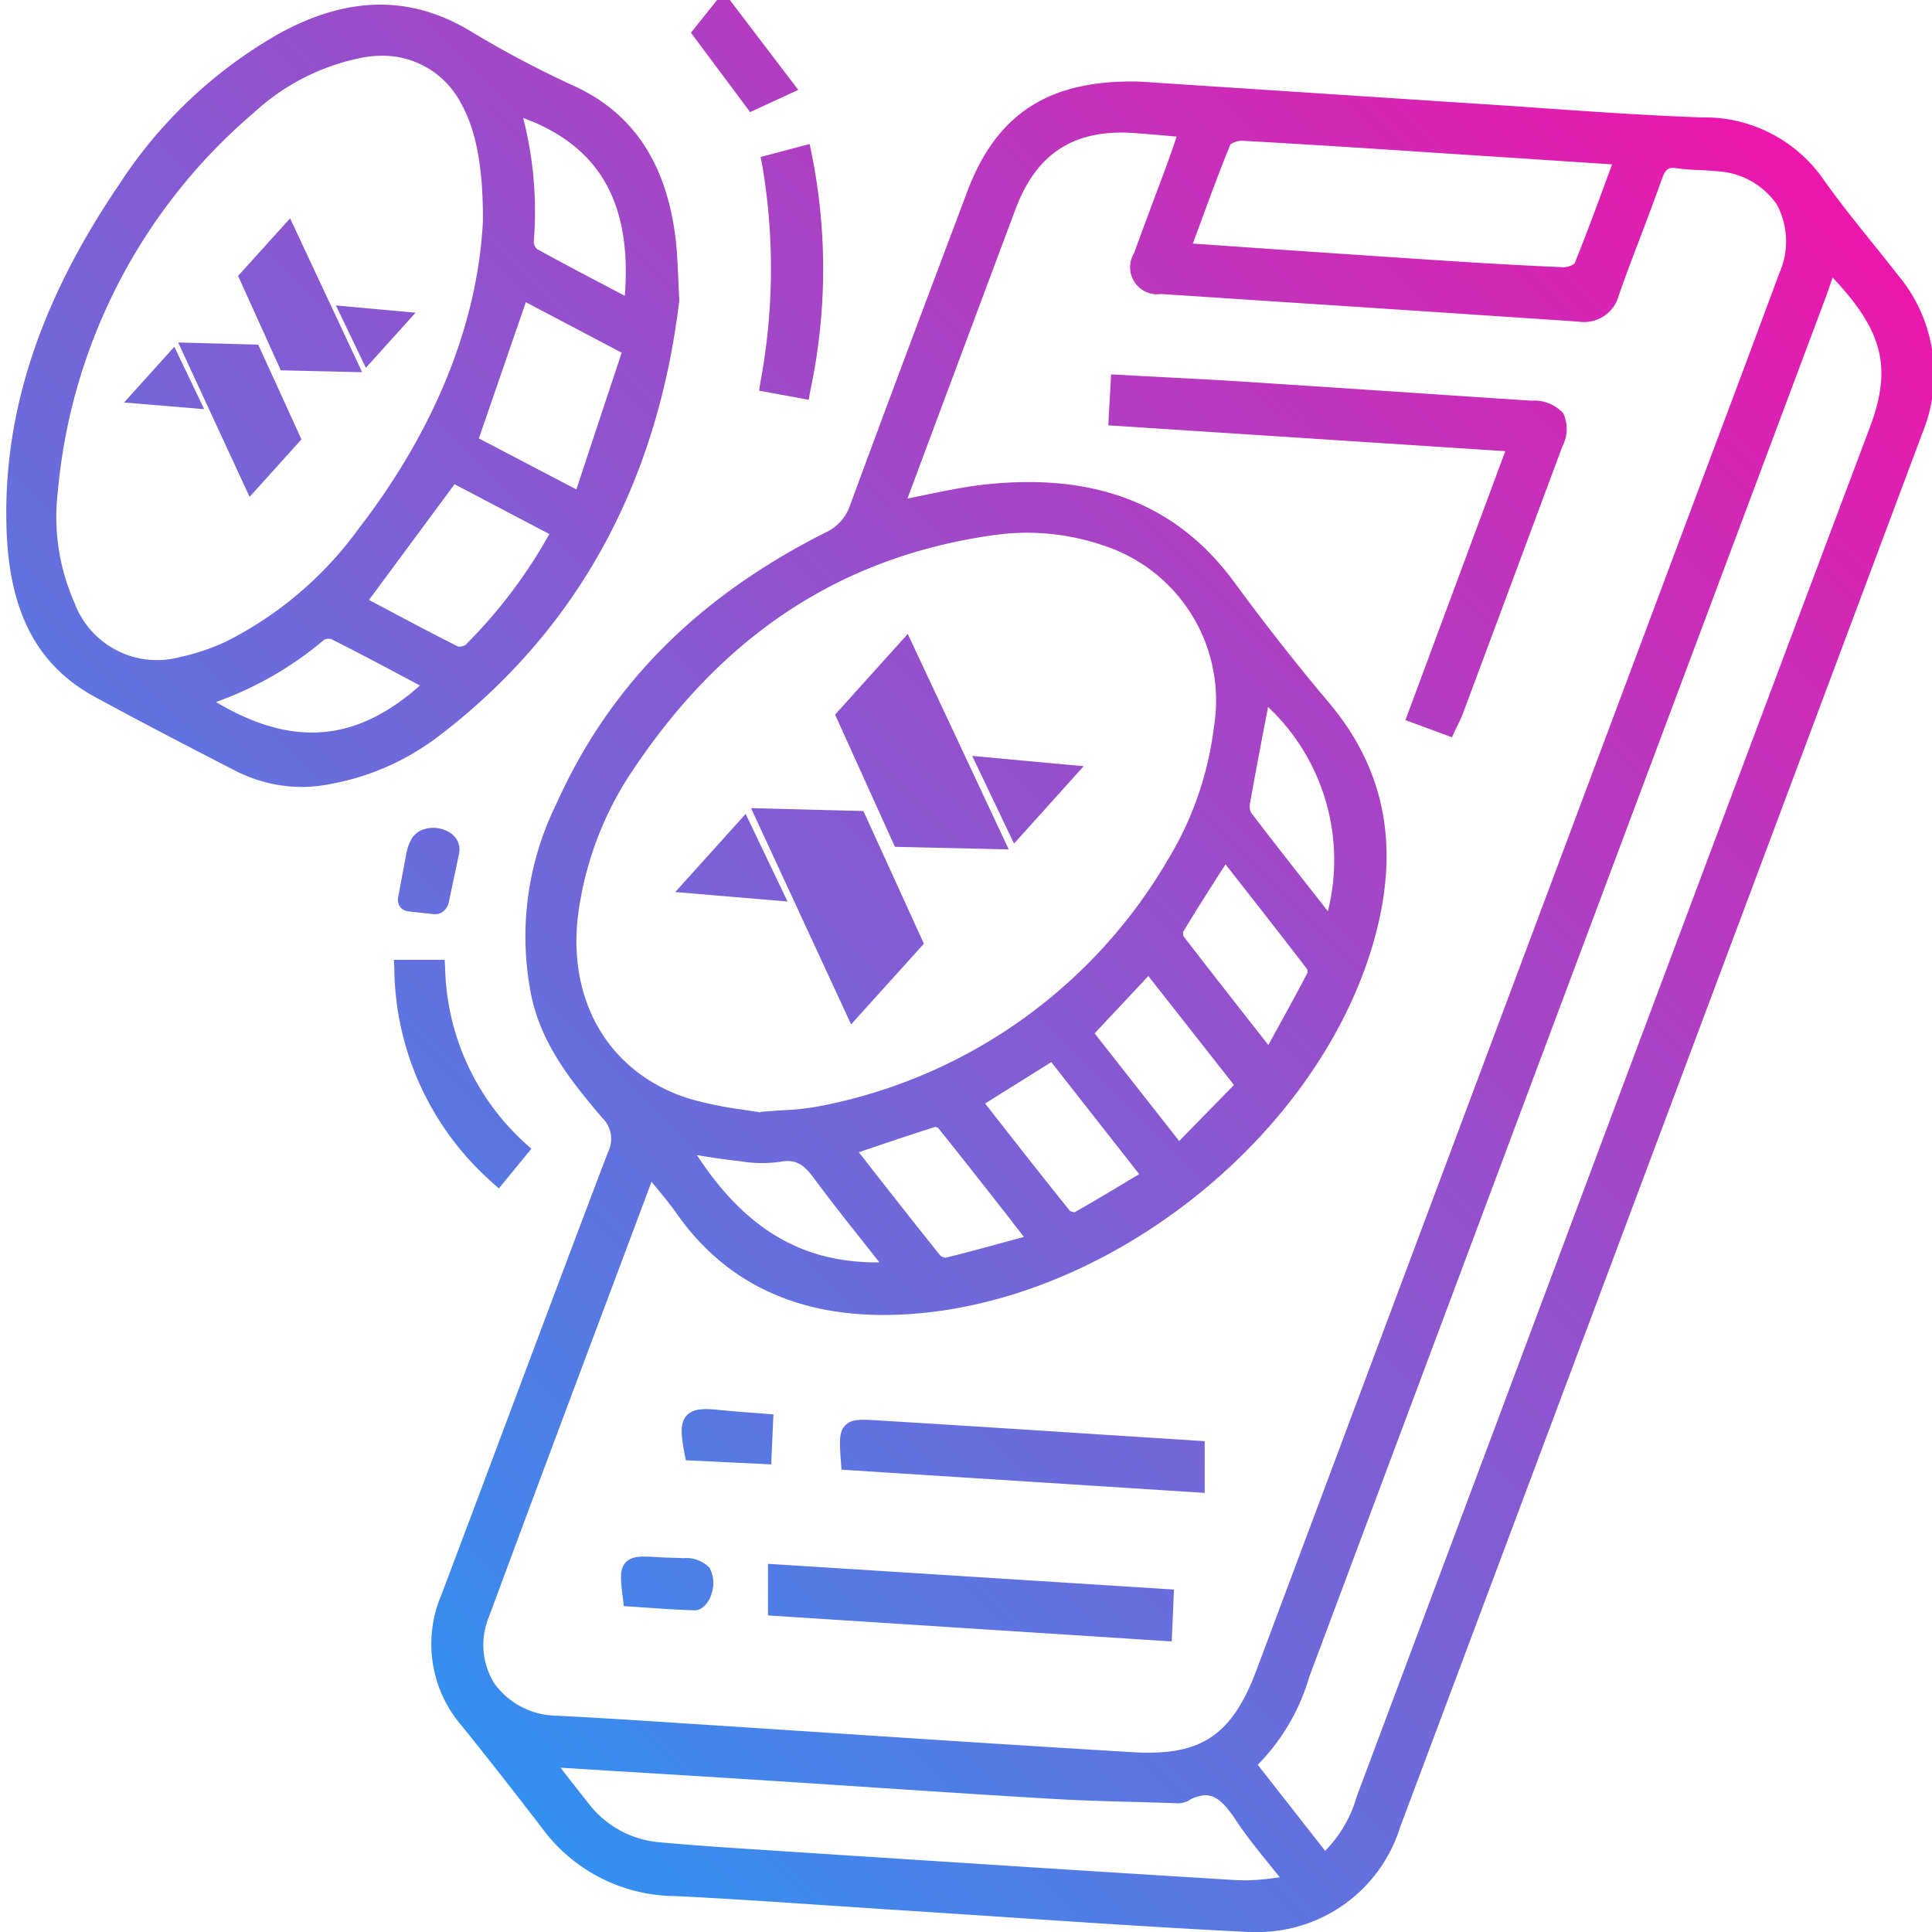 <svg xmlns="http://www.w3.org/2000/svg" xmlns:xlink="http://www.w3.org/1999/xlink" width="104" height="104" viewBox="0 0 104 104">
  <defs>
    <linearGradient id="linear-gradient" y1="0.986" x2="0.986" y2="0.028" gradientUnits="objectBoundingBox">
      <stop offset="0" stop-color="#ff0aa5"/>
      <stop offset="1" stop-color="#0aabff"/>
    </linearGradient>
    <linearGradient id="linear-gradient-3" x1="0.5" y1="0" x2="0.5" y2="1" xlink:href="#linear-gradient"/>
    <clipPath id="clip-path">
      <rect id="Rectangle_17660" data-name="Rectangle 17660" width="104" height="104" fill="url(#linear-gradient-3)"/>
    </clipPath>
  </defs>
  <g id="Mask_Group_56" data-name="Mask Group 56" clip-path="url(#clip-path)">
    <g id="presentation328_Converted_Recovered_-02" data-name="presentation328 [Converted] [Recovered]-02" transform="translate(0.337 -0.443)">
      <path id="Union_37" data-name="Union 37" d="M28.739,5.636C19.888,29.242,10.681,53.811.6,80.748a8.3,8.3,0,0,0,1.333,8.439c.47.6.949,1.2,1.432,1.8.869,1.077,1.762,2.194,2.569,3.332a7.784,7.784,0,0,0,6.575,3.359c2.826.1,5.7.3,8.48.492,1.042.076,2.086.146,3.128.215,4.749.306,9.5.623,14.052.92l4.568.3h.017c4.839.13,7.692-1.7,9.271-5.889,1.953-5.185,4.166-11.063,6.315-16.9a2.491,2.491,0,0,1,1.362-1.5C66.6,71.835,71.327,67.054,74.168,60.7a16.112,16.112,0,0,0,1.3-10.465c-.6-2.633-2.285-4.636-3.772-6.4a1.58,1.58,0,0,1-.313-1.873c1.683-4.419,3.365-8.918,5-13.268q1.971-5.268,3.958-10.538a6.73,6.73,0,0,0-1.105-7.073c-1.479-1.839-2.946-3.712-4.359-5.557a8.954,8.954,0,0,0-7.086-3.592c-2.724-.13-5.493-.32-8.175-.5-1.216-.078-2.433-.163-3.651-.242-1.822-.115-3.639-.236-5.459-.357C46.138.54,41.621.236,37.173.014,36.991,0,36.811,0,36.63,0A8.029,8.029,0,0,0,28.739,5.636Zm8.843.39c-.552-.835-1.166-1.594-1.876-2.473-.159-.2-.327-.4-.493-.613.106-.014.213-.023.321-.038a11.045,11.045,0,0,1,1.941-.115c7.785.474,15.693.99,23.346,1.486l3.337.219c1.492.092,2.984.209,4.435.335a5.4,5.4,0,0,1,3.912,2.2c.438.547.868,1.1,1.343,1.709l.083.107,0,0-2.771-.172c-2.606-.157-5.125-.311-7.643-.474q-2.867-.18-5.73-.372c-3.312-.219-6.741-.447-10.11-.646-1.619-.1-3.263-.144-4.854-.185q-.987-.028-2-.061a1.227,1.227,0,0,0-.661.117,1.936,1.936,0,0,1-.94.311C38.664,7.365,38.192,6.949,37.582,6.026ZM3.46,80.966c6.864-18.244,13.811-36.8,20.526-54.753L31.073,7.291a6.771,6.771,0,0,1,1.7-2.922L36.4,9a11.175,11.175,0,0,0-2.769,4.721q-9.2,24.593-18.406,49.174l-9.41,25.13c-.126.343-.242.687-.358,1.036C2.708,86.152,2.253,84.177,3.46,80.966ZM13.851,94.943c-.418-.06-.841-.083-1.247-.1-.324-.014-.631-.032-.937-.064A4.168,4.168,0,0,1,8.464,93,4.2,4.2,0,0,1,8.321,89.3q1.791-4.835,3.61-9.668L36.467,14.1c1.315-3.518,2.988-4.634,6.608-4.425,5.176.308,10.436.651,15.525.987q3.687.243,7.374.483l1.422.092c2.2.145,4.485.292,6.73.405A4.2,4.2,0,0,1,77.5,13.387v0a3.94,3.94,0,0,1,.273,3.61c-2.162,5.842-4.382,11.77-6.534,17.5l-2.207,5.889c-.06-.076-.125-.155-.185-.228-.437-.526-.847-1.028-1.213-1.549-2.533-3.578-6.26-5.395-11.07-5.395h-.115C45,33.281,32.9,42.717,30.022,53.82c-1.241,4.8-.41,8.843,2.547,12.354,1.752,2.079,3.46,4.258,5.089,6.479,3.065,4.182,7.449,5.906,13.4,5.268,1.111-.12,2.2-.349,3.35-.584.279-.061.559-.117.848-.177l-2.124,5.7q-1.843,4.934-3.69,9.875c-1.139,3.033-3.178,4.334-6.422,4.1-.61-.045-1.223-.1-1.882-.156l-.372-.034.032-.1c.159-.476.317-.93.485-1.381.226-.623.458-1.241.692-1.858.362-.977.728-1.952,1.083-2.933a1.456,1.456,0,0,0-1.455-2.2L34.417,87.7q-7.636-.5-15.283-1.015a1.934,1.934,0,0,0-2.175,1.432C16.6,89.149,16.2,90.2,15.817,91.2c-.387,1.022-.787,2.077-1.159,3.127-.173.491-.307.633-.588.633A1.465,1.465,0,0,1,13.851,94.943ZM60.273,40.552c-.892-1.212-1.822-2.378-2.807-3.62-.231-.292-.463-.59-.7-.886,4.1-.043,7.192,1.747,9.824,5.775-.7-.117-1.372-.222-2.06-.3l-.306-.036v0a6.9,6.9,0,0,0-2.1-.028,2.146,2.146,0,0,1-.406.042C61.1,41.505,60.726,41.167,60.273,40.552ZM53.6,43.276c-1.3-1.622-2.581-3.252-3.974-5.033l.006-.005-.647-.823.632-.171c1.25-.343,2.425-.664,3.583-.947a.539.539,0,0,1,.278.105c1.256,1.562,2.469,3.108,3.752,4.746l.645.826-.493.167c-1.25.423-2.429.822-3.629,1.2A.421.421,0,0,1,53.6,43.276Zm-6.088,3.546-4.731-6.028.549-.328c1.009-.605,1.956-1.181,2.927-1.72a.755.755,0,0,1,.251.07c1.282,1.588,2.523,3.169,3.833,4.842l.735.939-3.564,2.229ZM37.68,45.594l2.95-3.015,4.55,5.793-2.89,3.086Zm6.881,28.993a8.774,8.774,0,0,1-5.8-9.731A17.927,17.927,0,0,1,41.25,57.7,27.751,27.751,0,0,1,60.19,44.415a14.156,14.156,0,0,1,1.783-.181c.289-.019.581-.038.869-.062l.325-.026.01-.028c.322.055.646.1.971.153a19.4,19.4,0,0,1,2.9.6c4.441,1.421,6.731,5.561,5.835,10.558a18.056,18.056,0,0,1-2.565,6.687c-4.985,7.677-11.487,11.96-19.865,13.1l.005-.005a12.33,12.33,0,0,1-1.66.111A12.88,12.88,0,0,1,44.561,74.587ZM33.717,51.645c.579-1.115,1.194-2.226,1.839-3.4l.273-.5.66.841c1.367,1.743,2.654,3.382,3.908,5.018a.5.5,0,0,1,.009.247c-.631,1.05-1.282,2.073-1.971,3.156l-.3.464-.587-.749c-1.254-1.6-2.556-3.261-3.8-4.887l0,.01A.458.458,0,0,1,33.717,51.645Zm-1.092,3.3.546.7c1.245,1.584,2.422,3.08,3.588,4.61h.006a.9.9,0,0,1,.045.53c-.27,1.528-.562,3.058-.845,4.535l-.121.623A11.321,11.321,0,0,1,32.626,54.944ZM17.648,94.275c.57-1.552,1.115-3.021,1.694-4.453a.986.986,0,0,1,.592-.208c2.754.115,5.525.292,7.907.451q4.614.306,9.229.626l2.7.187c.042,0,.084.009.126.009-.111.3-.224.6-.335.9-.566,1.547-1.105,3.011-1.686,4.437a1.211,1.211,0,0,1-.591.2c-3.328-.185-6.705-.4-9.976-.619l-1.841-.121c-2.092-.134-4.178-.273-6.31-.413l-1.83-.12C17.431,94.857,17.542,94.566,17.648,94.275ZM40.91,18.434l21.854,1.385V17.04l-21.733-1.4Zm25.8-1.121c-.451,0-.81.525-.883.828a1.749,1.749,0,0,0,.086,1.468,1.755,1.755,0,0,0,1.4.515c.187.009.377.015.564.019.245.01.486.015.733.028.943.057,1.458.092,1.807-.273s.285-.949.153-1.98l-.045-.381-.005.005-1.166-.079c-.86-.061-1.747-.121-2.635-.149ZM39.255,26.422l5.283.337c4.16.27,8.291.536,12.427.787.775.045,1.292.079,1.635-.27.358-.362.315-.907.236-1.99l-.028-.4-19.553-1.25Zm23.216,1.439,1.276.1c.545.043,1.042.079,1.54.13.851.088,1.483.117,1.858-.292s.292-1.086.111-2.048l-.07-.358h0l-4.595-.223Zm13.03,14.3.333.3A13.124,13.124,0,0,1,80.143,51.9l.028.432H82.9l-.022-.486a15.546,15.546,0,0,0-5.271-11.5h.006l-.362-.319ZM54.371,53.2l3.256,7.141,6.05.157L58.29,48.855ZM80.32,54.884a.861.861,0,0,0-.387.613l-.515,2.429a1.373,1.373,0,0,0-.034.53,1.108,1.108,0,0,0,.673.809l-.013,0a1.66,1.66,0,0,0,1.488-.009,1.275,1.275,0,0,0,.4-.381,2.575,2.575,0,0,0,.321-.936l.415-2.216a.676.676,0,0,0-.089-.524.669.669,0,0,0-.5-.264l-1.216-.136c-.042,0-.1-.009-.162-.009A.734.734,0,0,0,80.32,54.884Zm-16.354,5.3,2.356-2.612,1.433-1.592-6.043-.508Zm-8.726,9.69,3.912-4.344-3.22-7.115-6.127-.139Zm-9.269-7.343-.2.224,6,.553L49.52,58.588Zm40.485-.76a13.551,13.551,0,0,0-6.017,2.643l-.005,0c-7.379,5.649-11.714,13.526-12.895,23.41V87.9c.028.436.042.845.061,1.229.038.819.064,1.521.163,2.235.533,3.94,2.308,6.562,5.423,8a54.811,54.811,0,0,1,5.524,2.918c3.248,1.984,6.636,1.956,10.358-.085a24.916,24.916,0,0,0,8.626-8.135c4.312-6.33,6.292-12.436,6.054-18.668-.168-4.4-1.672-7.23-4.746-8.907-2.5-1.362-5.083-2.7-7.513-3.95a7.9,7.9,0,0,0-3.638-.9A8.181,8.181,0,0,0,86.458,61.767ZM86.281,69.6c-1.343-.673-2.657-1.371-4.048-2.111L81.5,67.1c3.429-3.057,6.868-3.34,10.979-.892a18.772,18.772,0,0,0-5.832,3.359.62.62,0,0,1-.251.044A.345.345,0,0,1,86.281,69.6ZM79.3,98.458c-.822-1.445-1.205-3.467-1.19-6.357h0c.275-5.517,2.584-11.236,6.683-16.553a19.807,19.807,0,0,1,7.132-6.078,11.359,11.359,0,0,1,2.46-.832,4.739,4.739,0,0,1,5.7,2.886,11.424,11.424,0,0,1,.905,6.032,30.349,30.349,0,0,1-10.566,20.39,11.961,11.961,0,0,1-5.915,2.969,5.978,5.978,0,0,1-.971.083A4.744,4.744,0,0,1,79.3,98.458ZM74.533,75.251a27.007,27.007,0,0,1,4.518-5.972.716.716,0,0,1,.381-.088c1.353.673,2.714,1.4,4.029,2.1l.781.413-4.606,6.229v0ZM70.64,85.015l2.439-7.362L78.327,80.4,75.8,87.732h0Zm-.168,3.061.68.358c1.4.733,2.727,1.432,4.047,2.16a.65.65,0,0,1,.175.345,20.273,20.273,0,0,0,.568,6.709h-.005C71.835,96.137,70.082,93.066,70.472,88.076ZM25.765,64.7c-.055.117-.108.219-.153.32a6.244,6.244,0,0,0-.26.581q-2.676,7.173-5.34,14.345a2.035,2.035,0,0,0-.063,1.8,2.1,2.1,0,0,0,1.714.683q3.6.237,7.207.479,4.035.271,8.077.533c1.556.1,3.112.181,4.692.264.724.038,1.451.076,2.188.117l.466.022.153-2.741L23.075,79.712l5.375-14.475h.006l-2.509-.926ZM87.877,80.348l2.328,5.1,4.31.115v0l-3.846-8.311Zm6.843,4.985,2.707-3-4.313-.359Zm-34.227-2.4a31.382,31.382,0,0,0-.07,12.84l.1.474,2.639-.7-.083-.428-.005-.005a33.26,33.26,0,0,1,.1-11.7l.071-.445-2.672-.489Zm24.121,1.034,3.875,8.279,2.8-3.1-2.3-5.082-4.373-.1Zm-2.88,3.2,4.289.391L84.41,84.2Zm-20.6,11.993,4.018,5.279,1.761-2.2-3.188-4.276Z" transform="translate(103.768 104.442) rotate(180)" fill="url(#linear-gradient)"/>
    </g>
  </g>
</svg>

